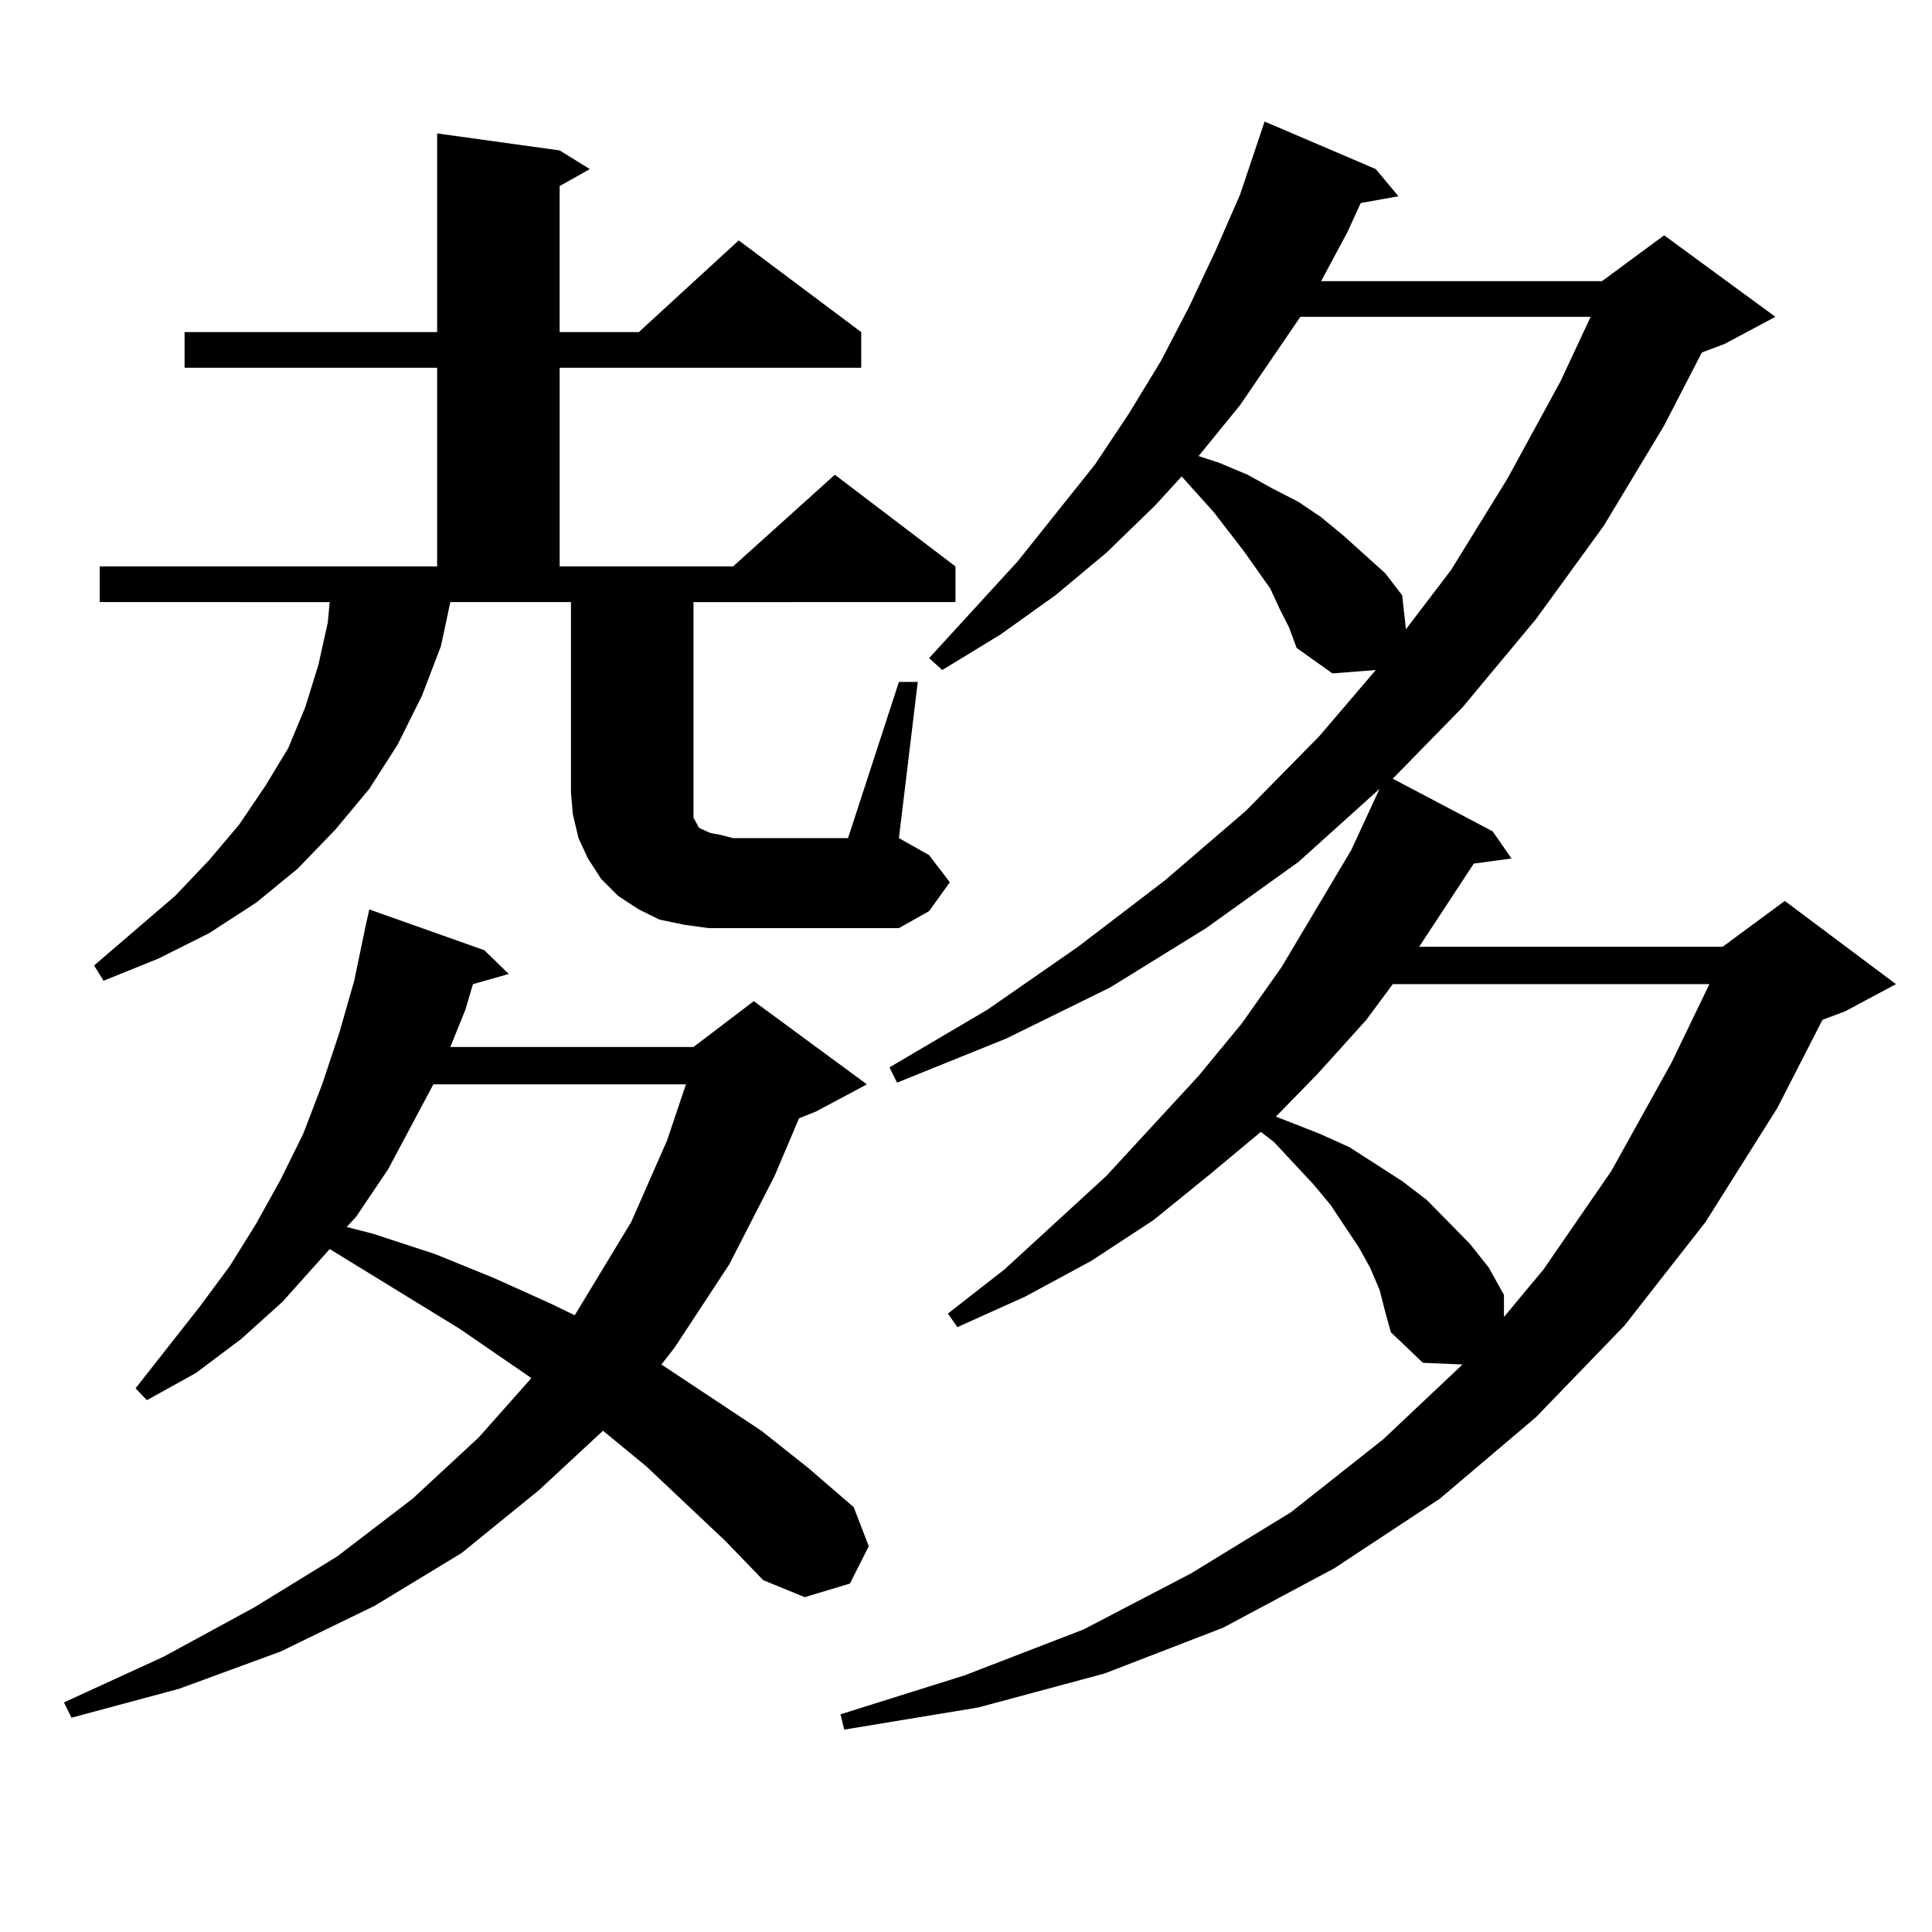<?xml version="1.0" encoding="utf-8"?>
<!-- Generator: Adobe Illustrator 16.0.0, SVG Export Plug-In . SVG Version: 6.00 Build 0)  -->
<!DOCTYPE svg PUBLIC "-//W3C//DTD SVG 1.1//EN" "http://www.w3.org/Graphics/SVG/1.1/DTD/svg11.dtd">
<svg version="1.1" id="图层_1" xmlns="http://www.w3.org/2000/svg" xmlns:xlink="http://www.w3.org/1999/xlink" x="0px" y="0px"
	 width="1000px" height="1000px" viewBox="0 0 1000 1000" enable-background="new 0 0 1000 1000" xml:space="preserve">
<path d="M375.527,797.676l-40.975-38.672l-22.438-18.457l-33.17,30.762l-39.999,32.52l-44.877,27.246l-48.779,23.73l-52.682,19.336
	l-55.608,14.941l-3.902-7.91l51.706-23.73l46.828-25.488l42.926-26.367l39.023-29.883l34.146-31.641l27.316-30.762l-37.072-25.488
	l-67.315-41.309l-24.39,27.246l-21.463,19.336l-23.414,17.578l-25.365,14.063l-5.854-6.152l33.17-42.188l15.609-21.094
	l13.658-21.973l12.683-22.852l11.707-23.73l9.756-25.488l8.78-26.367l7.805-27.246l5.854-28.125l1.951-8.789l59.511,21.094
	l12.683,12.305l-18.536,5.273l-3.902,13.184l-7.805,19.336h125.851l31.219-23.73l58.535,43.066l-26.341,14.063l-8.78,3.516
	l-12.683,29.883l-23.414,45.703l-28.292,43.066l-6.829,8.789l51.706,34.277l24.39,19.336l23.414,20.215l7.805,20.215l-9.756,19.336
	l-23.414,7.031l-21.463-8.789L375.527,797.676z M465.281,352.949h9.756l-9.756,80.859l15.609,8.789l10.731,14.063l-10.731,14.941
	l-15.609,8.789H379.43h-12.683l-12.683-1.758l-12.683-2.637l-10.731-5.273l-10.731-7.031l-8.78-8.789l-6.829-10.547l-4.878-10.547
	l-2.927-12.305l-0.976-11.426v-98.438h-62.438l-4.878,22.852l-9.756,25.488l-12.683,25.488l-14.634,22.852l-17.561,21.094
	l-19.512,20.215l-21.463,17.578l-24.39,15.82l-26.341,13.184l-28.292,11.426l-4.878-7.91l41.95-36.035l17.561-18.457l15.609-18.457
	l13.658-20.215l11.707-19.336l8.78-21.094l6.829-21.973l4.878-21.973l0.976-10.547H51.633v-18.457h174.63V190.352H95.534v-18.457
	h130.729V69.063l63.413,8.789l15.609,9.668l-15.609,8.789v75.586h40.975l51.706-47.461l63.413,47.461v18.457H289.676v102.832h89.754
	l52.682-47.461l62.438,47.461v18.457H358.942v108.984v2.637l0.976,1.758l1.951,3.516l1.951,0.879l3.902,1.758l4.878,0.879
	l6.829,1.758h59.511L465.281,352.949z M224.312,561.25l-23.414,43.945l-16.585,24.609l-4.878,5.273l13.658,3.516l32.194,10.547
	l30.243,12.305l29.268,13.184l12.683,6.152l29.268-48.34l18.536-42.188l9.756-29.004H224.312z M714.056,667.598l-4.878-11.426
	l-5.854-10.547l-14.634-21.973l-8.78-10.547l-20.487-21.973l-6.829-5.273l-26.341,21.973l-29.268,23.73l-32.194,21.094
	l-34.146,18.457l-35.121,15.82l-4.878-7.031l29.268-22.852l52.682-48.34l47.804-51.855l22.438-27.246l20.487-29.004l36.097-60.645
	l14.634-31.641l-41.95,37.793l-47.804,34.277l-49.755,30.762L520.89,537.52l-56.584,22.852l-3.902-7.91l50.73-29.883l46.828-32.52
	l44.877-34.277l41.95-36.035l38.048-38.672l29.268-34.277l-22.438,1.758l-18.536-13.184l-3.902-10.547l-4.878-9.668l-4.878-10.547
	l-13.658-19.336l-15.609-20.215l-16.585-18.457l-13.658,14.941l-25.365,24.609l-26.341,21.973l-28.292,20.215l-30.243,18.457
	l-6.829-6.152l45.853-50.098l39.999-50.098l17.561-26.367l16.585-27.246l14.634-28.125l13.658-29.004l12.683-29.004l12.683-37.793
	l57.56,24.609l11.707,14.063l-19.512,3.516l-6.829,14.941l-13.658,25.488h145.362l32.194-23.73l57.56,42.188l-26.341,14.063
	l-11.707,4.395l-19.512,37.793L830.15,272.09l-35.121,48.34l-38.048,45.703l-36.097,36.914l51.706,27.246l9.756,14.063
	l-19.512,2.637l-28.292,43.066h157.069l32.194-23.73l57.56,43.066l-26.341,14.063l-11.707,4.395l-23.414,45.703l-37.072,58.887
	l-41.95,53.613l-45.853,47.461l-49.755,42.188l-54.633,36.035l-57.56,30.762l-61.462,23.73l-65.364,17.578l-69.267,11.426
	l-1.951-7.91l64.389-20.215l61.462-23.73l55.608-29.004l51.706-31.641l47.804-37.793l40.975-38.672l-20.487-0.879l-16.585-15.82
	l-2.927-10.547L714.056,667.598z M673.081,163.984l-31.219,45.703l-21.463,26.367l10.731,3.516l14.634,6.152l12.683,7.031
	l13.658,7.031l11.707,7.91l11.707,9.668l21.463,19.336l8.78,11.426l1.951,17.578l23.414-30.762l29.268-47.461l27.316-50.098
	l15.609-33.398H673.081z M720.885,509.395l-13.658,18.457l-25.365,28.125l-21.463,21.973l22.438,8.789l15.609,7.031l27.316,17.578
	l12.683,9.668l22.438,22.852l9.756,12.305l7.805,14.063v11.426l20.487-24.609l35.121-50.977l31.219-56.25l19.512-40.43H720.885z"/>
</svg>
